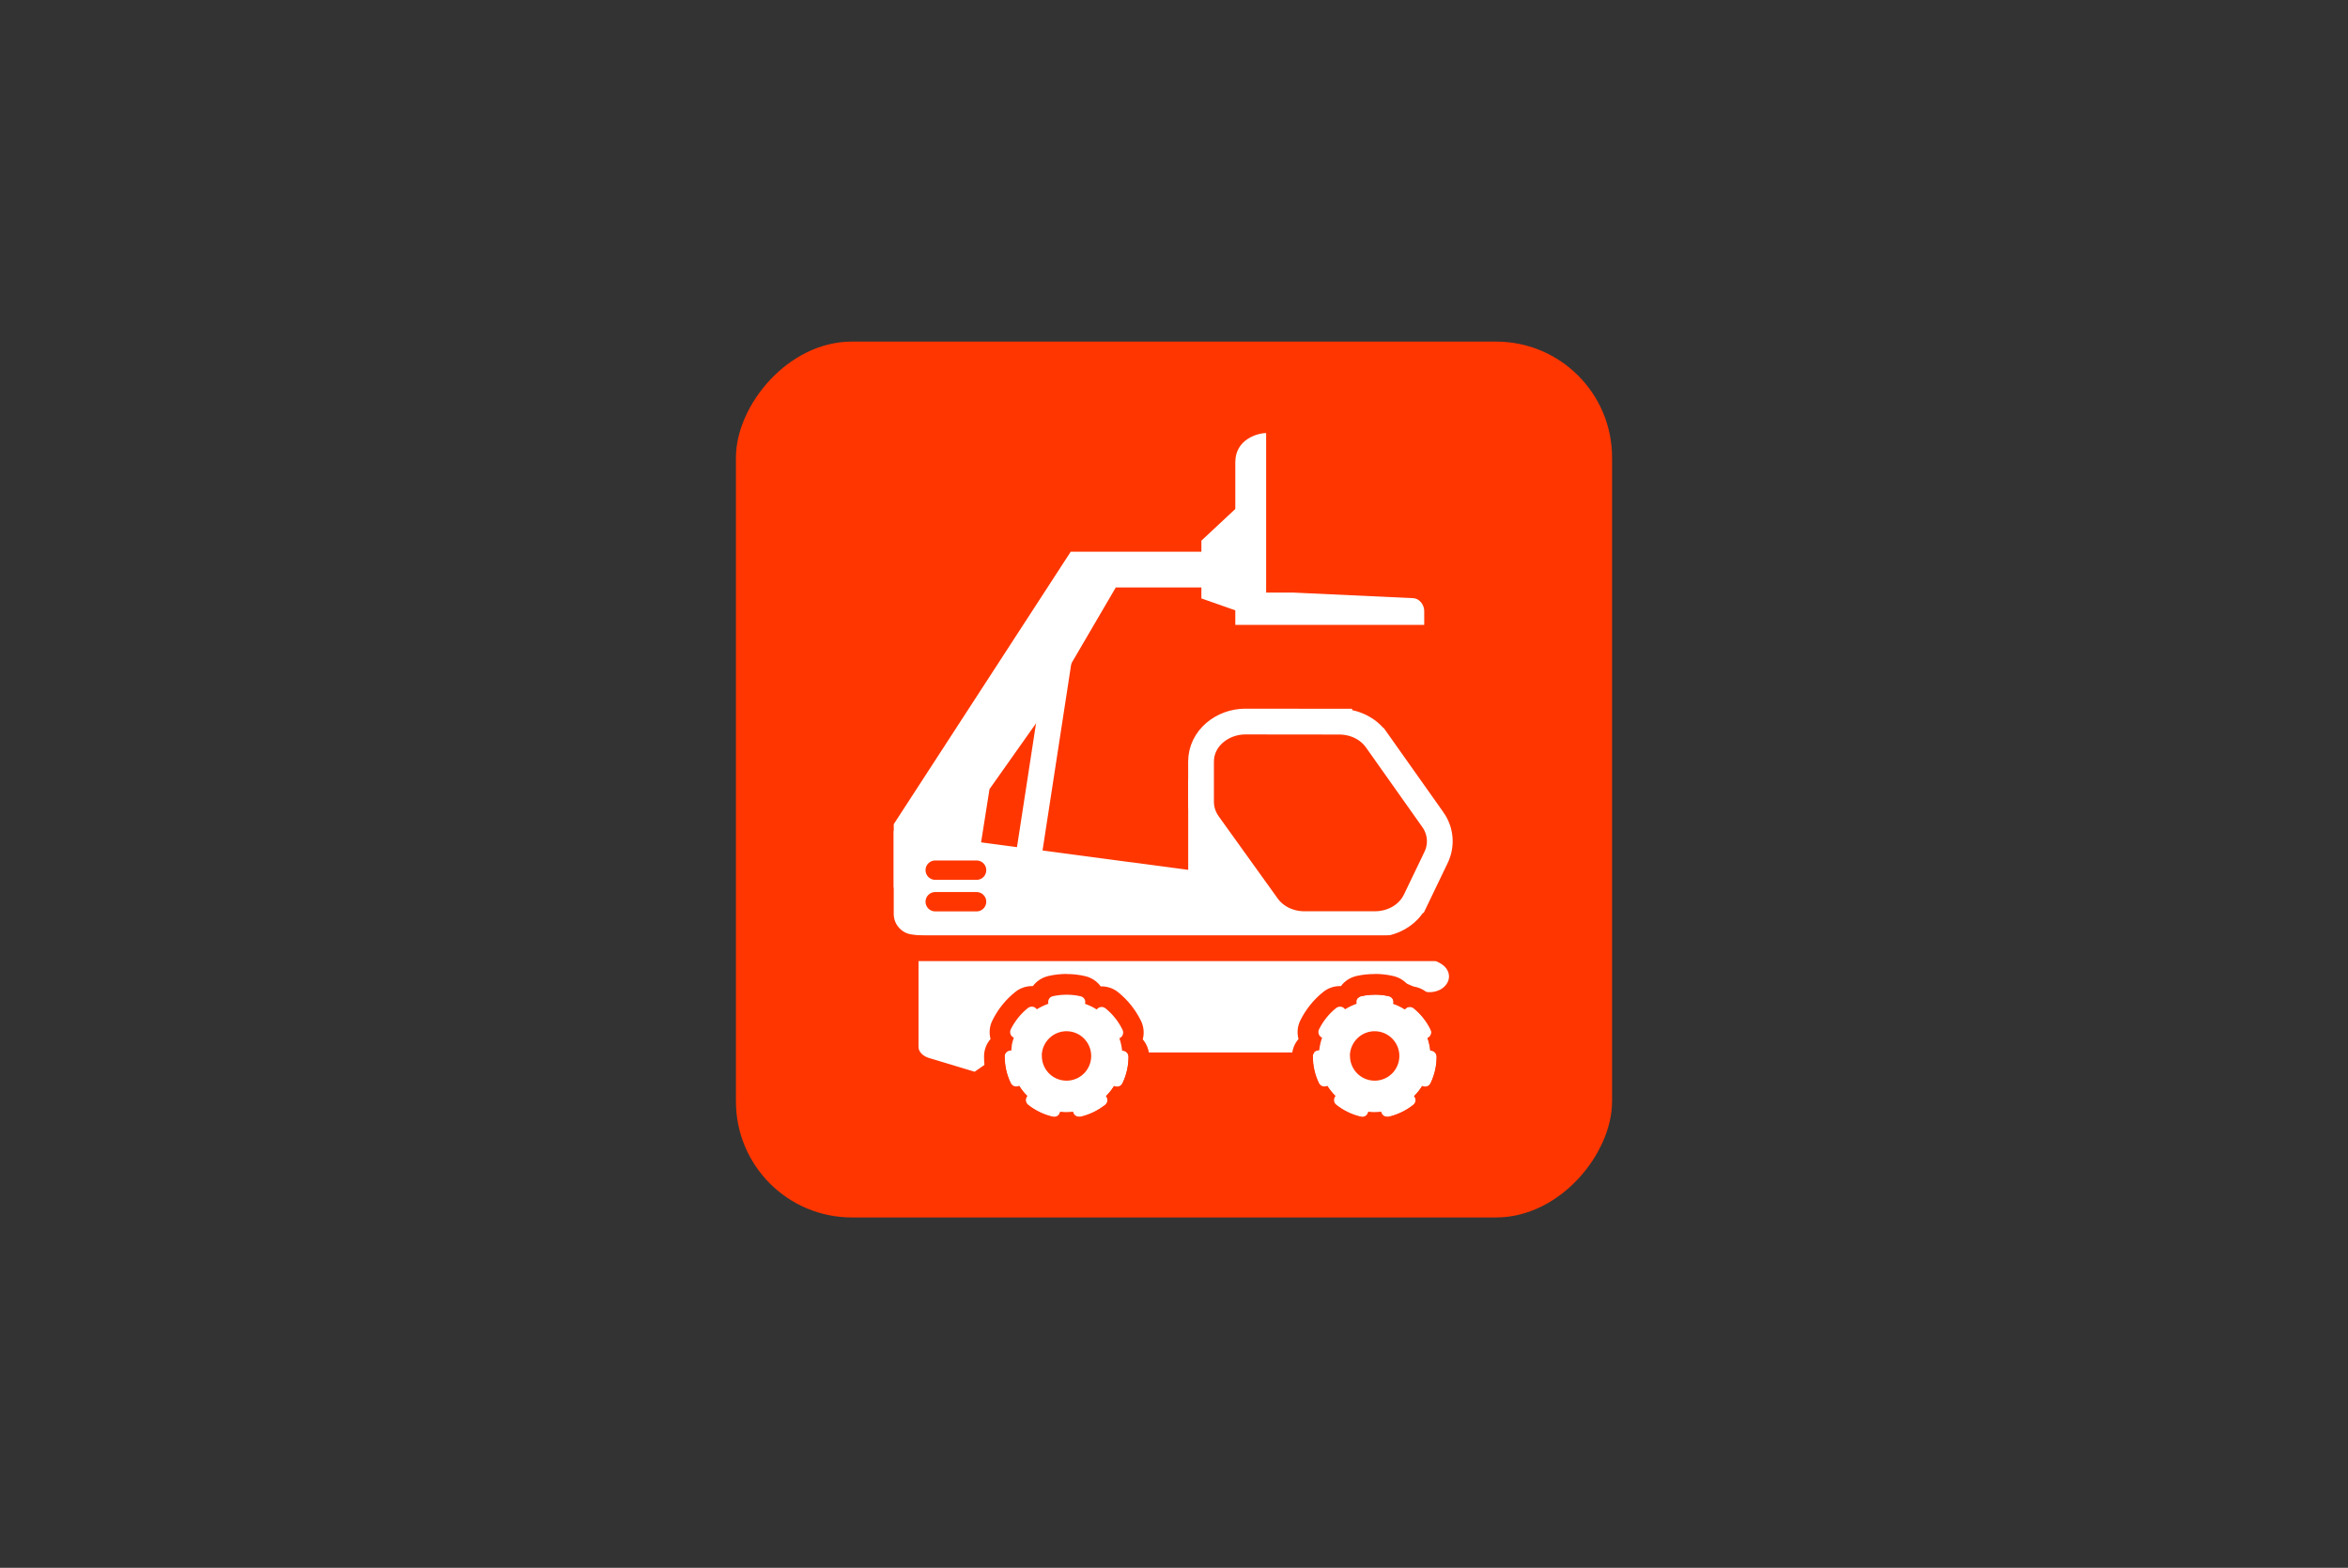 <svg width="268" height="179" viewBox="0 0 268 179" fill="none" xmlns="http://www.w3.org/2000/svg">
<rect x="0" y="0" width="268" height="179" fill="#333333" stroke="none"/>
<rect width="100" height="100" rx="13.235" transform="matrix(-1 0 0 1 184 39)" fill="#FF3600"/>
<path d="M150.549 109.5L156.059 108.529C156.059 108.529 154.667 114.688 154.423 118.913L155.032 120.166H130.058L115.899 118.236L112.273 116.762C111.708 116.562 111.331 116.074 111.331 115.509V109.256C111.331 108.768 108.171 108.058 108.636 107.825H147.772L148.706 108.489L149.475 108.529L150.815 109.755H147.44H150.482L150.56 109.488L150.549 109.5Z" fill="white"/>
<path d="M127.617 111.022H125.039C124.325 111.022 123.673 110.768 123.3 110.354L119.993 108.822C119.574 108.361 118.022 108.13 118.022 108.13C118.022 108.13 109.094 107.623 107.2 107.646C105.306 107.681 104.84 108.926 104.84 109.433L104.84 119.531C104.84 120.107 105.368 120.626 106.16 120.833L111.237 122.366" fill="white"/>
<path d="M127.907 110.098C124.415 107.647 119.57 107.891 116.344 110.94C115.368 111.849 114.647 112.936 114.16 114.1" fill="white"/>
<path d="M163.921 97.875L163.92 97.879L161.575 102.759C161.574 102.759 161.574 102.76 161.574 102.761C160.736 104.517 158.862 105.513 156.933 105.513H148.873C147.22 105.513 145.601 104.781 144.634 103.432C144.634 103.431 144.634 103.431 144.634 103.431L137.903 94.055L137.903 94.055L137.897 94.045C137.388 93.326 137.086 92.462 137.086 91.55V86.968C137.086 84.254 139.557 82.382 142.141 82.382L142.143 82.382L152.858 82.394V83.864L152.859 82.394L152.858 82.394C154.522 82.394 156.146 83.125 157.114 84.493C157.114 84.494 157.115 84.494 157.115 84.494L163.534 93.566C163.535 93.566 163.535 93.567 163.536 93.567C164.446 94.848 164.592 96.469 163.921 97.875Z" stroke="white" stroke-width="2.941"/>
<path d="M114.67 120.611C114.67 120.234 114.98 119.934 115.368 119.934H115.412C115.468 119.435 115.579 118.948 115.745 118.482H115.712C115.368 118.305 115.224 117.883 115.39 117.54C115.845 116.597 116.532 115.743 117.364 115.089C117.663 114.857 118.095 114.901 118.339 115.2L118.362 115.233C118.772 114.967 119.215 114.757 119.692 114.602V114.568C119.592 114.191 119.825 113.825 120.202 113.737C121.233 113.504 122.32 113.504 123.351 113.737C123.728 113.825 123.96 114.191 123.872 114.568V114.602C124.326 114.768 124.781 114.99 125.191 115.245L125.213 115.211C125.457 114.912 125.889 114.868 126.189 115.1C127.009 115.766 127.686 116.608 128.14 117.562C128.306 117.905 128.162 118.327 127.819 118.482H127.774C127.941 118.948 128.051 119.435 128.096 119.934H128.129C128.517 119.934 128.816 120.245 128.816 120.622C128.816 121.697 128.584 122.728 128.118 123.682C127.996 123.926 127.752 124.07 127.497 124.07C127.397 124.07 127.286 124.047 127.198 124.003L127.164 123.981C126.898 124.402 126.588 124.79 126.244 125.134L126.266 125.156C126.499 125.455 126.455 125.888 126.156 126.132C125.324 126.786 124.348 127.263 123.317 127.495H123.162C122.841 127.507 122.563 127.296 122.486 126.974V126.941C122.187 126.974 121.876 126.985 121.566 126.985C121.377 126.985 121.189 126.963 121.011 126.941V126.974C120.934 127.296 120.645 127.518 120.335 127.518L120.18 127.495C119.149 127.263 118.173 126.786 117.342 126.132C117.042 125.888 116.998 125.455 117.231 125.156L117.253 125.123C116.909 124.779 116.599 124.391 116.333 123.97L116.299 123.992C116.2 124.036 116.1 124.059 116 124.059C115.745 124.059 115.49 123.914 115.379 123.671C114.914 122.706 114.681 121.675 114.681 120.588L114.67 120.611Z" fill="white"/>
<path d="M121.742 113.57C121.221 113.57 120.689 113.626 120.179 113.737C119.802 113.814 119.569 114.191 119.658 114.568V114.602C119.203 114.768 118.749 114.979 118.338 115.234L118.316 115.2C118.183 115.023 117.984 114.934 117.773 114.934C117.618 114.934 117.473 114.979 117.34 115.078C116.509 115.733 115.832 116.586 115.367 117.529C115.2 117.873 115.345 118.294 115.688 118.46H115.722C115.555 118.937 115.444 119.425 115.389 119.924H115.356C114.968 119.924 114.657 120.212 114.657 120.6C114.657 121.698 114.89 122.729 115.356 123.694C115.478 123.938 115.722 124.082 115.988 124.082C116.088 124.082 116.187 124.06 116.287 124.015L116.32 123.993C116.586 124.414 116.886 124.802 117.241 125.146L117.218 125.179C116.986 125.479 117.03 125.911 117.329 126.155C118.15 126.82 119.137 127.286 120.157 127.519L120.312 127.541C120.634 127.541 120.911 127.319 120.988 126.998V126.965C121.177 126.987 121.365 126.998 121.554 127.009C121.609 127.009 121.665 127.009 121.72 127.009C121.975 127.009 122.23 126.998 122.474 126.965V126.998C122.552 127.319 122.84 127.541 123.15 127.541H123.306C124.337 127.297 125.313 126.82 126.144 126.166C126.444 125.922 126.488 125.49 126.255 125.191L126.233 125.168C126.588 124.825 126.887 124.437 127.153 124.015L127.186 124.037C127.286 124.082 127.386 124.104 127.486 124.104C127.741 124.104 127.996 123.96 128.107 123.716C128.572 122.751 128.805 121.72 128.805 120.656C128.805 120.279 128.495 119.968 128.118 119.968H128.085C128.029 119.469 127.918 118.981 127.763 118.527H127.807C128.151 118.349 128.295 117.939 128.129 117.584C127.674 116.631 126.998 115.788 126.177 115.123C126.044 115.023 125.889 114.968 125.745 114.968C125.545 114.968 125.346 115.056 125.202 115.223L125.18 115.256C124.769 114.99 124.326 114.779 123.849 114.613V114.579C123.949 114.202 123.716 113.837 123.339 113.748C122.818 113.626 122.286 113.57 121.753 113.57M121.753 111.209C122.474 111.209 123.184 111.286 123.871 111.453C124.581 111.619 125.202 112.029 125.634 112.617C125.667 112.617 125.701 112.617 125.723 112.617C126.41 112.617 127.087 112.85 127.619 113.282C128.728 114.169 129.626 115.311 130.236 116.564C130.568 117.252 130.613 117.995 130.435 118.671C130.89 119.203 131.167 119.891 131.167 120.645C131.167 122.075 130.846 123.45 130.225 124.736C129.903 125.401 129.36 125.911 128.706 126.2C128.572 126.92 128.184 127.552 127.608 128.007C126.499 128.883 125.191 129.515 123.827 129.825C123.738 129.847 123.649 129.859 123.561 129.87H123.406C123.328 129.892 123.239 129.903 123.162 129.903C122.652 129.903 122.164 129.781 121.742 129.559C121.321 129.781 120.833 129.903 120.323 129.903C120.234 129.903 120.135 129.903 120.046 129.892L119.891 129.87C119.813 129.87 119.724 129.847 119.647 129.825C118.272 129.515 116.975 128.883 115.866 127.996C115.278 127.519 114.912 126.876 114.779 126.188C114.125 125.9 113.571 125.379 113.249 124.725C112.628 123.439 112.318 122.064 112.318 120.622C112.318 119.857 112.595 119.159 113.061 118.627C112.872 117.917 112.939 117.174 113.271 116.509C113.881 115.256 114.79 114.125 115.888 113.249C116.431 112.816 117.108 112.584 117.784 112.584C117.817 112.584 117.862 112.584 117.895 112.584C118.327 111.996 118.959 111.597 119.68 111.43C120.356 111.275 121.055 111.198 121.753 111.198" fill="#FF3600"/>
<path d="M118.916 120.478C118.871 122.041 120.091 123.338 121.654 123.383C123.206 123.427 124.503 122.207 124.548 120.644C124.592 119.092 123.372 117.784 121.809 117.739C120.257 117.695 118.96 118.926 118.904 120.478" fill="#FF3600"/>
<path d="M144.03 117.793C144.889 117.793 145.721 117.376 146.068 116.69C146.637 115.575 147.483 114.574 148.578 113.741C152.212 110.949 157.828 110.622 161.905 112.953C162.903 113.527 164.29 113.324 164.984 112.514C165.691 111.703 165.441 110.589 164.443 110.015C158.646 106.705 150.686 107.178 145.541 111.129C143.988 112.322 142.782 113.729 141.977 115.316C141.506 116.228 142.047 117.286 143.17 117.658C143.447 117.748 143.738 117.793 144.016 117.793" fill="white"/>
<path d="M149.843 120.611C149.843 120.234 150.153 119.934 150.541 119.934H150.586C150.641 119.435 150.752 118.948 150.918 118.482H150.885C150.541 118.305 150.397 117.883 150.563 117.54C151.029 116.597 151.705 115.743 152.537 115.089C152.836 114.857 153.269 114.901 153.512 115.2L153.535 115.233C153.945 114.967 154.399 114.757 154.865 114.602V114.568C154.765 114.191 154.998 113.825 155.375 113.737C156.406 113.504 157.493 113.504 158.524 113.737C158.901 113.825 159.133 114.191 159.045 114.568V114.602C159.51 114.768 159.954 114.978 160.364 115.245L160.386 115.211C160.63 114.912 161.063 114.868 161.362 115.1C162.182 115.766 162.859 116.608 163.313 117.562C163.48 117.905 163.335 118.327 162.992 118.482H162.947C163.114 118.959 163.225 119.435 163.269 119.934H163.302C163.69 119.934 163.99 120.245 163.99 120.622C163.99 121.697 163.757 122.728 163.291 123.682C163.169 123.926 162.925 124.07 162.67 124.07C162.57 124.07 162.471 124.047 162.371 124.003L162.338 123.981C162.071 124.402 161.761 124.79 161.417 125.134L161.44 125.156C161.683 125.455 161.628 125.888 161.329 126.132C160.497 126.786 159.522 127.263 158.49 127.495H158.335C158.014 127.507 157.737 127.296 157.659 126.974V126.941C157.349 126.974 157.049 126.985 156.739 126.985C156.55 126.985 156.362 126.963 156.184 126.941V126.974C156.107 127.296 155.819 127.518 155.508 127.518L155.353 127.495C154.322 127.263 153.346 126.786 152.515 126.132C152.215 125.899 152.171 125.455 152.404 125.156L152.426 125.123C152.082 124.779 151.772 124.391 151.506 123.97L151.473 123.992C151.373 124.036 151.273 124.059 151.173 124.059C150.918 124.059 150.663 123.914 150.552 123.671C150.087 122.706 149.854 121.675 149.854 120.588L149.843 120.611Z" fill="white"/>
<path d="M156.915 113.57C156.394 113.57 155.862 113.626 155.363 113.737C154.986 113.814 154.753 114.191 154.842 114.568V114.602C154.387 114.768 153.933 114.979 153.522 115.234L153.5 115.2C153.367 115.023 153.157 114.934 152.957 114.934C152.802 114.934 152.658 114.979 152.525 115.078C151.693 115.733 151.017 116.586 150.551 117.529C150.385 117.873 150.529 118.294 150.872 118.46H150.906C150.739 118.937 150.629 119.425 150.573 119.924H150.529C150.141 119.924 149.83 120.223 149.83 120.6C149.83 121.698 150.063 122.729 150.529 123.694C150.651 123.938 150.895 124.082 151.15 124.082C151.249 124.082 151.349 124.06 151.449 124.015L151.482 123.993C151.748 124.414 152.048 124.802 152.403 125.146L152.38 125.179C152.148 125.479 152.192 125.911 152.491 126.155C153.312 126.809 154.299 127.286 155.319 127.519L155.474 127.541C155.796 127.541 156.084 127.319 156.15 126.998V126.965C156.339 126.987 156.527 126.998 156.716 127.009C156.771 127.009 156.827 127.009 156.882 127.009C157.137 127.009 157.392 126.998 157.636 126.965V126.998C157.714 127.319 158.002 127.541 158.312 127.541H158.468C159.499 127.297 160.475 126.82 161.306 126.166C161.606 125.922 161.661 125.49 161.417 125.191L161.395 125.157C161.75 124.814 162.06 124.426 162.315 124.004L162.348 124.026C162.448 124.071 162.548 124.093 162.648 124.093C162.903 124.093 163.158 123.949 163.269 123.705C163.734 122.74 163.967 121.709 163.967 120.645C163.967 120.268 163.657 119.957 163.28 119.957H163.247C163.191 119.458 163.08 118.981 162.925 118.516H162.969C163.313 118.338 163.457 117.928 163.291 117.573C162.836 116.62 162.16 115.777 161.339 115.112C161.206 115.012 161.051 114.956 160.907 114.956C160.707 114.956 160.508 115.045 160.364 115.211L160.342 115.245C159.931 114.979 159.488 114.768 159.022 114.602V114.568C159.122 114.191 158.889 113.825 158.512 113.737C157.991 113.615 157.459 113.559 156.926 113.559M156.926 111.198C157.647 111.198 158.357 111.275 159.044 111.442C159.765 111.608 160.386 112.018 160.818 112.606C160.852 112.606 160.874 112.606 160.907 112.606C161.594 112.606 162.271 112.839 162.814 113.271C163.923 114.158 164.821 115.3 165.431 116.553C165.764 117.241 165.808 117.983 165.619 118.66C166.074 119.192 166.351 119.879 166.351 120.633C166.351 122.064 166.041 123.439 165.409 124.725C165.087 125.39 164.544 125.9 163.879 126.188C163.746 126.876 163.38 127.53 162.781 127.996C161.672 128.872 160.364 129.504 158.989 129.814C158.9 129.836 158.811 129.847 158.723 129.859H158.567C158.49 129.881 158.401 129.892 158.324 129.892C157.814 129.892 157.326 129.77 156.893 129.537C156.472 129.759 155.984 129.892 155.485 129.892C155.396 129.892 155.297 129.892 155.197 129.881L155.042 129.859C154.964 129.859 154.886 129.836 154.798 129.814C153.423 129.504 152.125 128.872 151.017 127.996C150.44 127.541 150.063 126.898 149.919 126.188C149.265 125.9 148.721 125.379 148.4 124.725C147.779 123.439 147.468 122.064 147.468 120.622C147.468 119.857 147.746 119.17 148.211 118.627C148.023 117.917 148.089 117.185 148.411 116.52C149.032 115.256 149.941 114.125 151.039 113.249C151.582 112.816 152.258 112.584 152.935 112.584C152.979 112.584 153.012 112.584 153.057 112.584C153.489 111.996 154.121 111.597 154.842 111.43C155.518 111.275 156.217 111.209 156.915 111.209" fill="#FF3600"/>
<path d="M154.088 120.478C154.044 122.041 155.264 123.338 156.827 123.383C158.379 123.427 159.676 122.207 159.721 120.644C159.765 119.092 158.545 117.784 156.982 117.739C155.43 117.695 154.133 118.926 154.077 120.478" fill="#FF3600"/>
<path d="M142.999 100.414L138.838 95.184L135.62 88.916V99.315L102.011 94.854V104.349C102.011 105.547 102.906 106.555 104.095 106.698L115.388 108.057H148.444L142.999 100.414Z" fill="white"/>
<path d="M167.088 108.261L101.38 108.261" stroke="#FF3600" stroke-width="2.941"/>
<path d="M122.19 62.99H137.126V61.728L140.998 58.111V52.763C140.998 50.153 143.552 49.444 144.516 49.444V67.657H147.623L161.325 68.295C162.02 68.338 162.559 69.061 162.559 69.742V71.345H140.998V69.685L137.126 68.324V67.075H127.353L118.446 82.312L112.941 90.097L111.644 98.314L102.012 101.341V94.098L122.204 63.004L122.19 62.99Z" fill="white"/>
<path d="M120.848 75.389L117.389 97.875" stroke="white" stroke-width="2.941"/>
<path d="M106.746 100.456H111.467C112.083 100.456 112.574 99.965 112.574 99.349C112.574 98.733 112.072 98.242 111.467 98.242H106.746C106.13 98.242 105.639 98.743 105.639 99.349C105.639 99.954 106.13 100.456 106.746 100.456Z" fill="#FF3600"/>
<path d="M106.746 104.059H111.467C112.083 104.059 112.574 103.558 112.574 102.952C112.574 102.347 112.072 101.845 111.467 101.845H106.746C106.13 101.845 105.639 102.347 105.639 102.952C105.639 103.558 106.13 104.059 106.746 104.059Z" fill="#FF3600"/>
</svg>
